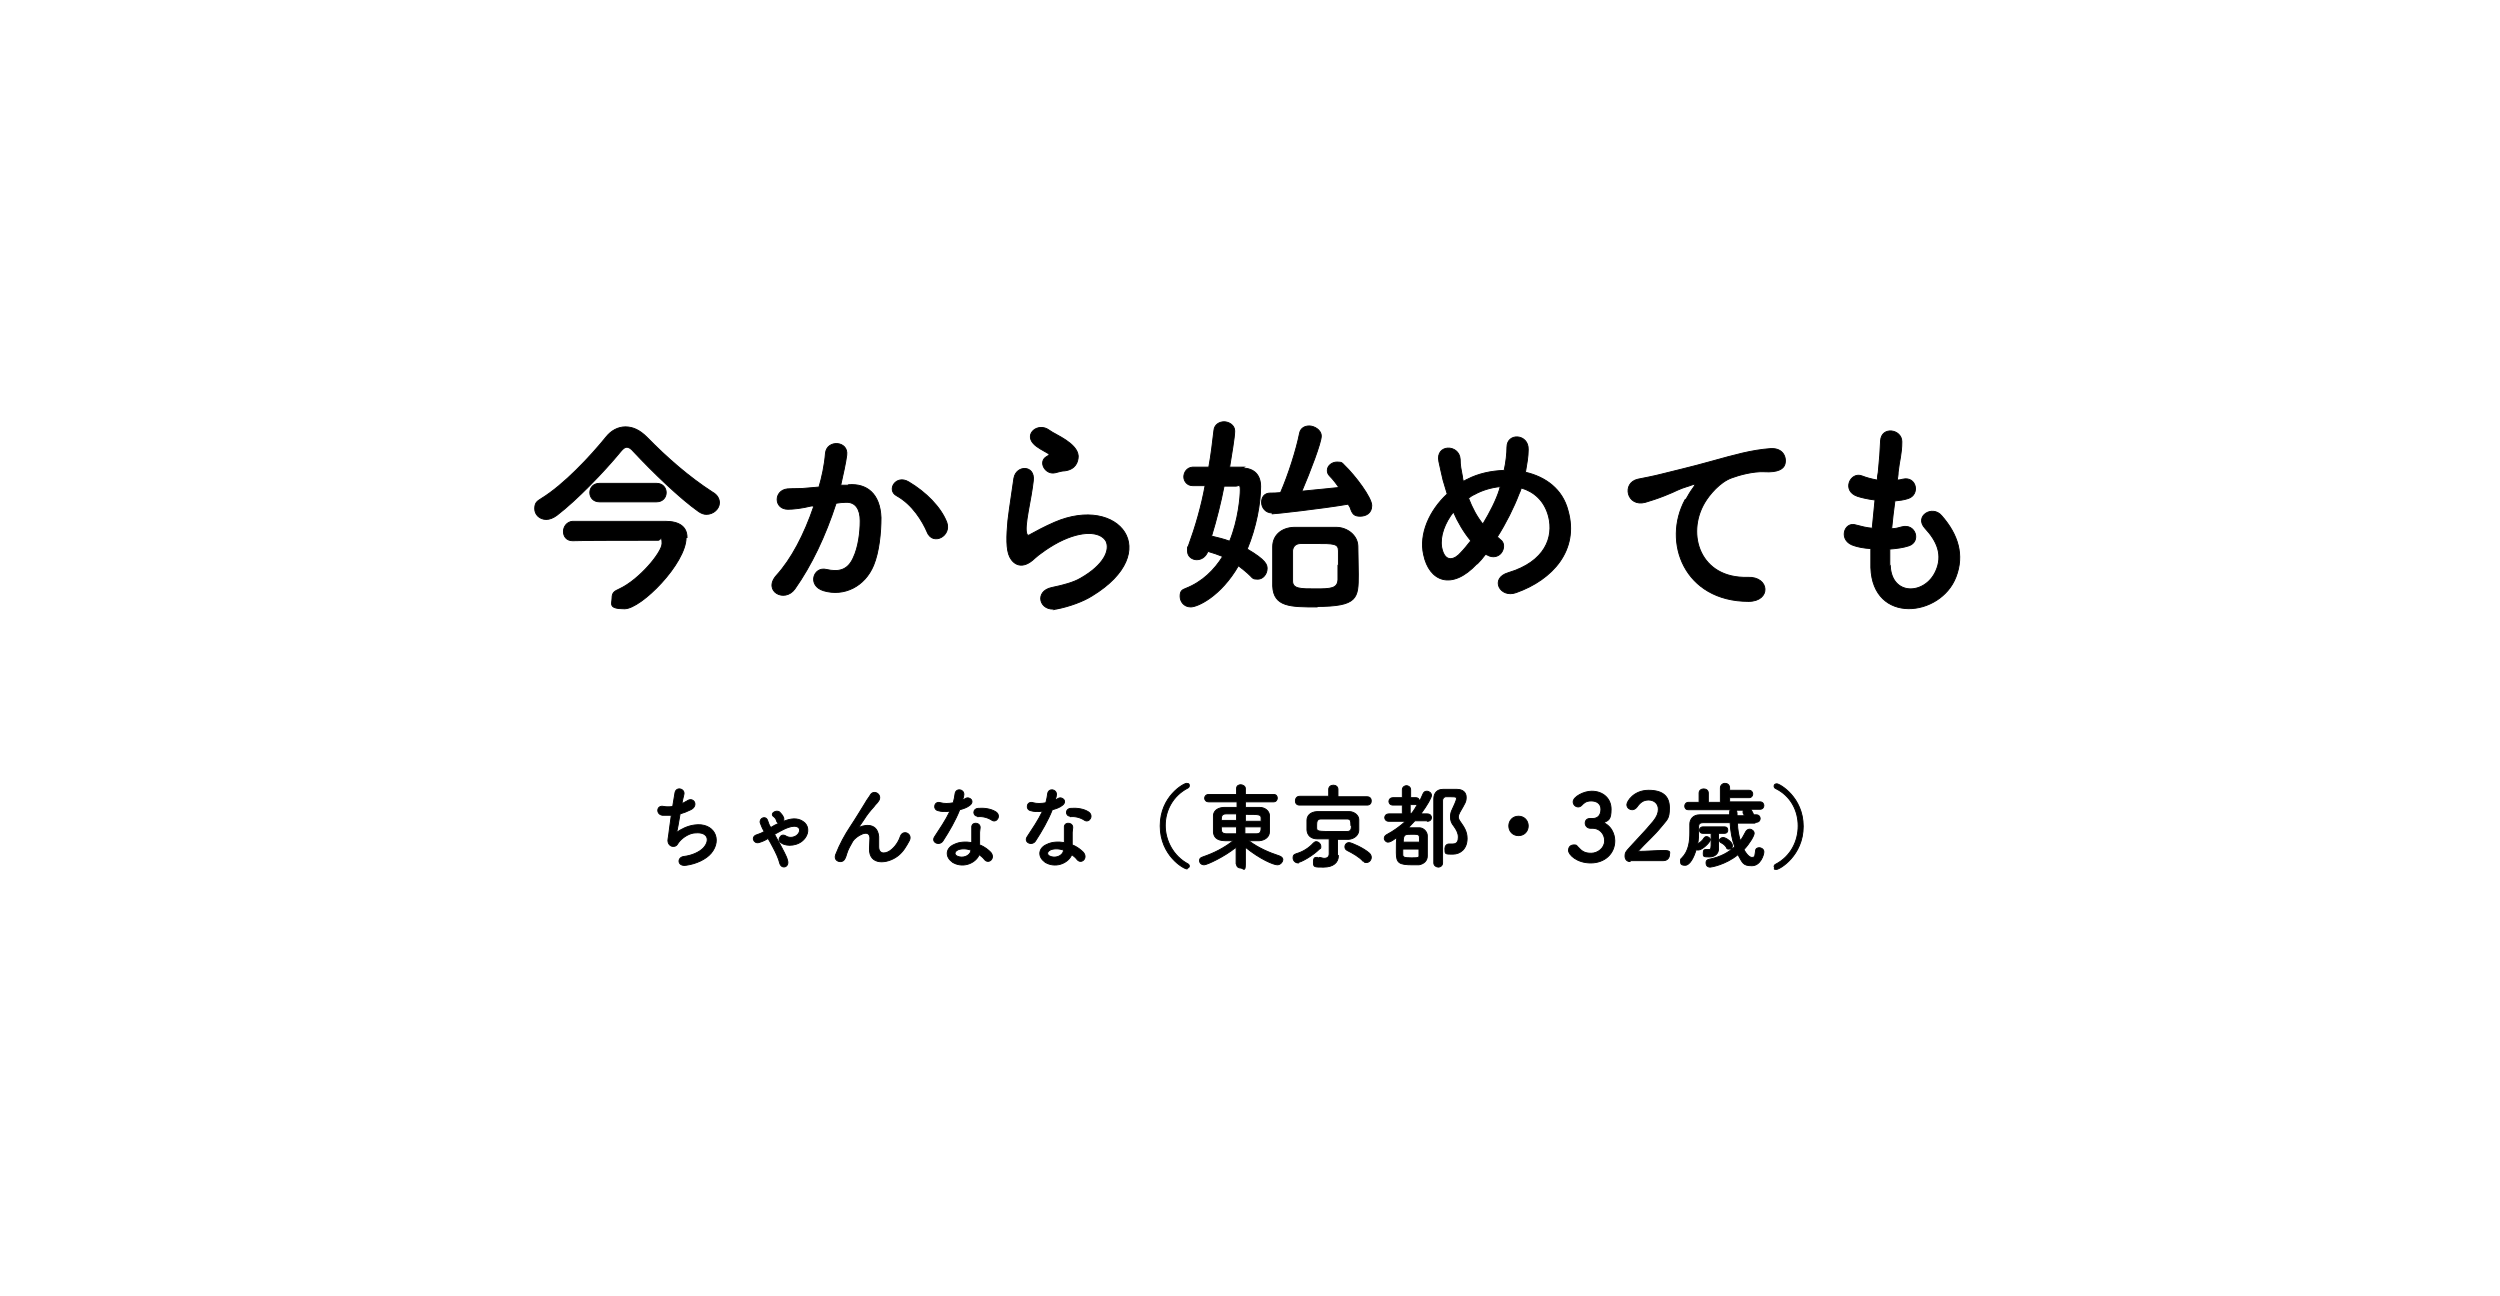 <?xml version="1.0" encoding="UTF-8"?>
<svg xmlns="http://www.w3.org/2000/svg" version="1.1" viewBox="0 0 540 280">
  <defs>
    <style>
      .cls-1 {
        stroke: #000;
        stroke-miterlimit: 10;
        stroke-width: .2px;
      }
    </style>
  </defs>
  <!-- Generator: Adobe Illustrator 28.7.3, SVG Export Plug-In . SVG Version: 1.2.0 Build 164)  -->
  <g>
    <g id="_x35_">
      <g>
        <path class="cls-1" d="M152.6,111.1c-.6,0-1.1-.2-1.7-.6-4.1-2.9-9.9-8.5-14.1-13-.5-.6-1-.9-1.4-.9s-.8.3-1.3.9c-3.7,4.5-9.5,10.5-13.8,13.8-.8.6-1.6.9-2.3.9-1.5,0-2.5-1.1-2.5-2.3s.4-1.6,1.4-2.2c4.9-3,10.6-9.1,14-13.3,1.1-1.4,2.6-2.2,4.2-2.2s3.1.7,4.6,2.2c4.3,4.4,9.1,8.6,14.2,11.9,1.1.6,1.5,1.5,1.5,2.3,0,1.3-1.3,2.5-2.8,2.5ZM148.2,116.1c0,5.6-9.7,15.4-13.3,15.4s-2.7-1.1-2.7-2.3.5-1.5,1.6-2c4.3-2,9.2-7.9,9.2-9.8s-.4-.7-.8-.7c-3.2,0-16.7,0-18.5.1h0c-1.4,0-2-1-2-2s.7-2.1,2-2.2c1.5,0,9,0,14.6,0h5.4c3.2,0,4.7,1.3,4.7,3.5ZM129.5,108.4c-1.4,0-2.1-1-2.1-2s.7-2,2.1-2h12.3c1.4,0,2.1,1,2.1,2s-.7,2-2.1,2h-12.3Z"/>
        <path class="cls-1" d="M183.3,104.7c3.9-.3,6.8,1.9,7,7.1,0,3.2-.4,7.4-1.6,10.3-1.9,4.6-6.4,6.8-10.8,5.5-3.6-1.1-2.2-5.3.6-4.6,2.6.6,4.6.2,5.8-2.5,1.1-2.3,1.5-5.5,1.5-8s-1-4.1-3.1-4c-.7,0-1.4.1-2.1.2-2.3,7.1-5.3,13.4-8.9,18.5-2.2,3.1-7,.5-4-2.9,3.2-3.5,6-8.8,8.1-15h-.6c-2,.5-3.8.7-5,.7-3.1,0-3.1-4.1-.1-4.4,1.4-.1,2.9,0,4.5-.2l2.3-.2c.6-2,1.2-4.7,1.4-7.3.3-3,5-2.7,4.6.4-.2,1.6-.8,4.3-1.3,6.5h1.5ZM200.3,115c-1.1-2.5-3.2-6-6.6-7.9-2.3-1.2-.2-4.7,2.6-3,3.7,2.2,6.9,5.4,8.2,8.7,1.1,3-3,5.1-4.2,2.2Z"/>
        <path class="cls-1" d="M228.2,131.5c-3.7.7-4.9-3.8-1-4.6,2.4-.5,4.7-1.1,6.2-2,5.1-2.9,6.4-6.1,5.5-8-1-1.8-4.3-2.5-9.2-.3-2.7,1.2-5.6,3.4-6.2,4-2.7,2.6-4.6,1.3-5.4-.3s-.7-4.5-.4-7.8c.4-3.4,1-6.9,1.3-9.2.5-2.9,4.6-2.9,4.2.5-.2,1.9-.7,4.5-1.1,6.7-.4,2.3-.6,4-.3,4.8.1.4.4.4.8.1.9-.5,3.1-1.7,5.2-2.6,13.9-6,23.7,6.4,8.1,15.9-1.9,1.2-4.8,2.3-7.9,2.9ZM228,102.1c-2.2.6-3.9-2.4-1.9-3.5.2-.1.7-.4.4-.6-1-.6-2.5-1.3-3.3-2.2-2-2.2,1.1-4.6,3.4-2.9.8.6,2.4,1.3,3.7,2.2,1.3.9,2.5,2,2.6,3.4,0,1.3-.6,2.9-2.9,3.2-.6,0-1.2.2-2,.4Z"/>
        <path class="cls-1" d="M268.3,101.1c2.7,0,4,1.6,4,4,0,3.5-.9,8.7-2.9,13.5,4.1,2.4,4.3,3.4,4.3,4.2,0,1.2-.9,2.3-2,2.3s-1.1-.2-1.6-.7c-.8-.8-1.7-1.5-2.6-2.2-3.8,6.6-8.8,8.9-10.3,8.9s-2.3-1.2-2.3-2.3.4-1.4,1.2-1.7c3.6-1.4,6.2-4,8-6.9-1-.4-2.1-.8-3.2-1.1-.5,1.3-1.5,1.8-2.4,1.8s-2-.6-2-1.9,0-.6.2-1.1c1.5-4.1,2.8-8.6,3.6-13-.9,0-1.8,0-2.7,0h0c-1.2,0-1.9-1-1.9-1.9s.6-2,1.9-2.1c1.1,0,2.2,0,3.5,0,.5-2.7.8-5.4,1.1-7.9.1-1.3,1.2-1.9,2.2-1.9s2.3.7,2.3,2-.7,5.3-1.1,7.8h3.1ZM264.4,105c-.7,3.6-1.6,7.2-2.7,10.8,1.2.3,2.6.6,3.9,1.1,1.9-4.6,2.3-9.7,2.3-11.1s-.4-.8-.9-.8h-2.7ZM274.8,110.8c-1.5,0-2.3-1.2-2.3-2.3s.6-2,1.9-2c.6,0,1.3,0,2.2-.1,1.7-3.9,3.4-9.3,4.1-12.8.2-1.1,1.1-1.6,2.1-1.6s2.6.8,2.6,2.2-2.4,7.7-4.2,11.9c2.9-.3,5.9-.6,8-.8-.6-.9-1.3-1.8-2-2.5-.4-.4-.5-.8-.5-1.2,0-1,1-1.8,2.1-1.8s1.1.2,1.5.6c2.5,2.4,6,7.1,6,8.8s-1.3,2.3-2.5,2.3-1.6-.4-2-1.4c-.1-.4-.3-.8-.6-1.2-5.8,1-15.9,2.1-16.4,2.1ZM284.4,131.1c-5.6,0-9.3,0-9.5-4.5,0-1,0-2.1,0-3.3,0-1.9,0-3.8,0-5.2,0-2.4,1.8-4.1,4.6-4.2,1.4,0,2.9,0,4.2,0s3.4,0,4.9,0c2.4,0,4.6,1.7,4.7,4,0,1.7.1,4.1.1,6.2,0,5.1-.1,6.9-9.1,6.9ZM289.1,122.1c0-1.2,0-2.3,0-3.1,0-1.6-1-1.6-5-1.6s-2.2,0-3.1,0c-1.2,0-1.7.7-1.8,1.5,0,.8,0,2,0,3.3s0,2.5,0,3.3c0,1.7,1.7,1.7,5,1.7s4.7-.1,4.8-2c0-.8,0-2,0-3.1Z"/>
        <path class="cls-1" d="M319,121.8c-5.4,5.8-10.3,3.8-11.5-2-1-4.4,1.2-9.5,5.1-13.1-.3-1-.6-2-.9-3-.2-.9-.7-3-.9-4-.8-3.8,4.4-3.8,4.6-.5,0,1.4.2,2.2.5,3.8,0,.3.1.7.2,1,.3-.2.6-.4.9-.5,2.3-1.2,5.1-1.8,7.9-1.9.4-1.8.6-3.7.6-5,0-3.2,4.7-2.9,4.6.5,0,1.6-.3,3.1-.6,4.9,4.3,1,8,3.6,9.2,8.3,2.4,8.5-3.3,14.9-11.2,17.7-3.5,1.3-5.8-3.1-1.7-4.3,8-2.4,9.8-7.7,8.7-12.1-.9-3.5-3.2-5.4-5.9-6.2-.1.4-.3.9-.5,1.3-1.1,2.9-2.8,6.3-4.7,9.3.2.1.4.3.6.5,1.1.7.9,2.1.3,2.9-.6.8-1.8,1.2-3,.5-.1,0-.2-.1-.4-.2-.6.8-1.2,1.5-1.8,2.1ZM314,110.5c-1.9,2.4-3,5.3-2.6,7.7.7,3.6,2.9,2.6,4.1,1.2.7-.7,1.4-1.6,2.2-2.6-1.5-1.8-2.8-4-3.8-6.3ZM318.5,106.8c-.5.2-.9.5-1.3.8.8,2.1,1.8,4,3.1,5.6,1.5-2.5,2.9-5.2,3.6-7.5,0-.2.1-.4.2-.6-2,.2-4,.8-5.6,1.7Z"/>
        <path class="cls-1" d="M364.2,107.8c.5-.9.9-1.6,1.5-2.4.7-1,.5-.9-.4-.6-3.5,1.1-2.7,1.1-5.8,2.3-1.5.6-2.8,1-4.1,1.4-4,1.1-5.2-4.2-1.6-5,1-.2,3.6-.7,5.1-1.1,2.3-.6,6.3-1.5,10.9-2.8,4.7-1.3,8.5-2.4,12.6-2.7,2.9-.2,3.6,2.1,3.1,3.5-.3.8-1.3,1.7-4.5,1.5-2.3-.1-5.3.7-6.9,1.3-2.6.9-4.9,3.7-5.9,5.4-4,6.8-1,16.4,9.3,16.1,4.8-.2,5.1,5.2.2,5.2-13.9,0-18.7-12.8-13.7-22Z"/>
        <path class="cls-1" d="M408.3,122.2c.3,6.6,7.5,6.3,9.8,1.2,1.6-3.5.3-6.5-2.3-9.3-2.4-2.6,1.6-5.1,3.6-2.7,3.6,4.1,4.9,8.5,3.1,13.2-3.3,8.7-18,10.3-18.4-2,0-1.3,0-2.7,0-4.1-1.7-.1-2.9-.4-3.5-.6-3.7-1-2.3-5.4.3-4.5,1.1.3,2.3.6,3.5.7.2-2,.4-4,.6-6.1-1.7-.2-3.2-.6-3.8-.8-3.5-1.2-1.5-5.4,1-4.4,1,.4,2.2.7,3.3.9,0-.6.1-1.2.2-1.7.3-2.9.4-4.6.5-6.8.2-3.2,4.6-2.5,4.6.2s-.5,3.9-.8,6.6c0,.6-.1,1.1-.2,1.7.4,0,.8-.1,1.2-.2,3-.7,3.8,3.4,1.1,4.2-.9.3-1.8.4-2.8.5-.3,2.1-.5,4-.7,6,.8,0,1.5-.2,2.2-.4,3-.8,4.2,3.2,1.5,4.1-1.2.4-2.7.6-4.1.7,0,1.3,0,2.6,0,3.7Z"/>
        <path class="cls-1" d="M146,179.9c1.1-.8,2.5-1.5,4-1.7,4.2-.6,6.1,3.1,3.6,6.1-1.1,1.3-3.2,2.3-5.4,2.6-1.9.3-2-1.7-.5-1.9,1.7-.2,3.3-.9,4.2-1.8,1.5-1.6,1.1-3.5-1.6-3.3-1.3,0-2.7.9-3.5,1.8-.4.4-.5,1-1.1,1.1-.9.2-1.6-.6-1.4-1.6.2-1.1.4-3.2.7-5.1-.6,0-1.2,0-1.9,0-1.5-.2-1.3-2.3.3-1.9.6.1,1.2.1,1.9,0,.2-1.3.4-2.4.5-3,.3-1.4,2.3-.8,1.9.5-.1.5-.3,1.1-.4,1.9.4-.2.7-.4,1.1-.6,1.4-1,2.6,1,.8,1.9-.8.4-1.6.7-2.3.9-.3,1.8-.6,3.5-.8,4.2Z"/>
        <path class="cls-1" d="M166.4,178.8c.6-.4,1.2-.7,1.9-1-.3,0-.5-.2-.6-.6-.1-.4-.4-.7-.7-.9-.3-.3-.2-.7.2-.9.3-.2.8-.3,1.2,0,.2.2.7.7.9,1.3,0,.3,0,.5,0,.7,1.4-.6,2.9-.8,4.1,0,1.3.8,1.4,2.4.5,3.6-1.3,1.8-4,1.9-5.1,1.1-.5-.3-.7-.8-.3-1.3.2-.4.7-.6,1.3-.2.8.5,2.1.3,2.7-.6.3-.5.3-1-.1-1.3-1-.7-3.1.4-4,.9-.4.2-.7.4-1.1.6.3.6.7,1.3,1.1,2,.7,1.4,1.5,2.7,1.7,3.6.5,1.5-1.3,2.1-1.7.6-.2-.9-.8-2.2-1.5-3.5-.3-.6-.7-1.3-1-1.8-.6.4-1.3.7-2,.9-1.1.3-1.8-1.3-.4-1.7.6-.2,1.1-.4,1.6-.7l-.2-.3c-.3-.5-.5-1.1-.7-1.6-.2-1,1.2-1.6,1.6-.5.2.5.3,1,.6,1.4v.2Z"/>
        <path class="cls-1" d="M187.8,183.4c0-.9.1-1.5.1-2.4-.1-2.2-3.1-.3-3.7.7-.5.9-1,1.7-1.3,2.7-.4,1.5-.8,1.6-1.2,1.7-.7.1-1.6-.4-1.2-1.5.9-2.3,2-4.3,3.2-6.1,1.2-1.8,2.2-3.5,3.2-5.1.3-.6.9-1.3,1.1-1.7.7-1.2,2.5-.2,1.9,1.1-.2.3-.3.5-.5.7-.2.2-.4.4-.6.7-1,1.1-1.6,1.9-2.1,2.7-.5.7-.9,1.4-1.4,2-.1.2,0,.2,0,0,.7-.6,4.2-1.6,4.5,1.8,0,.8,0,1.5,0,2.2,0,1.8,1.7,1.6,2.9.5,1-.9,1.5-1.9,1.8-2.8.6-1.5,2.7-.5,1.9,1-.6,1.1-1.3,2.4-2.5,3.3-2.2,1.7-6.2,2.1-6.1-1.6Z"/>
        <path class="cls-1" d="M202.6,175.1c-1.2-.3-.8-2.2.6-1.7.7.2,1.7.2,2.7,0,.2-.7.3-1.3.4-2,.2-1.2,1.9-1,1.9.2,0,.3-.1.7-.3,1.2.2-.1.5-.2.6-.3.9-.6,2.2.6.9,1.5-.5.4-1.3.7-2.1.9-.9,2.3-2.3,4.7-3.6,6.7-.7,1.2-2.7.4-1.8-.9,1.1-1.7,2.3-3.4,3.3-5.5-1,.2-1.9.1-2.6-.1ZM206.1,186.4c-1.9-.9-2.1-3.1,0-4,1.2-.6,2.6-.6,3.8-.4v-.7c0-.5,0-1,0-1.5,0-.4,0-1,0-1.3.2-1.1,2-.8,1.8.4,0,.3-.1.5-.1.9s0,1,0,1.5c0,.4,0,.8,0,1.2,1.1.4,1.9,1.1,2.4,1.6,1.1,1.3-.5,2.7-1.4,1.5-.3-.4-.7-.7-1.1-1-.6,1.6-3.1,3-5.5,1.8ZM206.7,183.7c-.5.3-.6.9,0,1.2,1.2.6,2.8,0,3-1.1,0,0,0-.1,0-.2-1-.3-2.1-.4-3.1.1ZM211.2,176.3c-1.1,0-1.2-1.6.1-1.7,1.3-.1,2.7.1,3.7.7,1.4.8.3,2.5-.7,1.9-.9-.6-2-.9-3.1-.8Z"/>
        <path class="cls-1" d="M222.6,175.1c-1.2-.3-.8-2.2.6-1.7.7.2,1.7.2,2.7,0,.2-.7.3-1.3.4-2,.2-1.2,1.9-1,1.9.2,0,.3-.1.7-.3,1.2.2-.1.5-.2.6-.3.9-.6,2.2.6.9,1.5-.5.4-1.3.7-2.1.9-.9,2.3-2.3,4.7-3.6,6.7-.7,1.2-2.7.4-1.8-.9,1.1-1.7,2.3-3.4,3.3-5.5-1,.2-1.9.1-2.6-.1ZM226.1,186.4c-1.9-.9-2.1-3.1,0-4,1.2-.6,2.6-.6,3.8-.4v-.7c0-.5,0-1,0-1.5,0-.4,0-1,0-1.3.2-1.1,2-.8,1.8.4,0,.3-.1.5-.1.9s0,1,0,1.5c0,.4,0,.8,0,1.2,1.1.4,1.9,1.1,2.4,1.6,1.1,1.3-.5,2.7-1.4,1.5-.3-.4-.7-.7-1.1-1-.6,1.6-3.1,3-5.5,1.8ZM226.7,183.7c-.5.3-.6.9,0,1.2,1.2.6,2.8,0,3-1.1,0,0,0-.1,0-.2-1-.3-2.1-.4-3.1.1ZM231.2,176.3c-1.1,0-1.2-1.6.1-1.7,1.3-.1,2.7.1,3.7.7,1.4.8.3,2.5-.7,1.9-.9-.6-2-.9-3.1-.8Z"/>
        <path class="cls-1" d="M256.4,187.7c-.7,0-5.8-2.9-5.8-9.3s5.1-9.2,5.7-9.2.6.3.6.5-.1.4-.3.5c-3.3,1.7-4.9,4.9-4.9,8.1s1.7,6.6,4.9,8.3c.2.1.3.3.3.5s-.2.4-.4.4Z"/>
        <path class="cls-1" d="M267,186.6v-3.6c-2.6,2.1-6.3,3.8-6.9,3.8s-1-.4-1-.9.2-.6.7-.8c2.6-.9,4.5-1.9,6.6-3.5-.6,0-1.2,0-1.7,0-2.2,0-2.5-1.1-2.6-1.8,0-.5,0-1.1,0-1.7s0-1.4,0-1.9c0-.8.6-1.7,2.2-1.8.7,0,1.8,0,2.9,0v-1.2h-6.1c-.6,0-.9-.4-.9-.8s.3-.8.9-.8h6v-1.3c0-.6.5-.8.9-.8s1,.3,1,.8v1.3h6.1c.6,0,.8.4.8.8s-.3.8-.8.8h-6.1v1.2c1.1,0,2.2,0,3.1,0,1.2,0,2,.8,2.1,1.6,0,.5,0,1.1,0,1.7s0,1.4,0,2c0,1-.9,1.8-2.2,1.9h-.4c-.6,0-1.3,0-1.9,0,2.2,1.6,4.3,2.5,6.7,3.3.5.2.7.5.7.8s-.4,1.1-1.2,1.1-3.7-1.2-6.9-3.8c0,1.1,0,1.9,0,3.7s-.5.8-1,.8-.9-.3-.9-.8h0ZM267.1,175.8c-.9,0-1.7,0-2.3,0-1,0-1,.7-1,1.4h3.3v-1.5ZM267.1,178.6h-3.3c0,1,0,1.4,1,1.5.7,0,1.5,0,2.3,0v-1.5ZM268.9,178.6v1.5c.9,0,1.7,0,2.5,0,1,0,1-.7,1-1.5h-3.5ZM272.4,177.3c0-.2,0-.4,0-.6,0-.8-.5-.8-3.4-.8v1.5h3.5Z"/>
        <path class="cls-1" d="M280.4,186.4c-.6,0-1.1-.5-1.1-1.1s.2-.7.7-.9c1.4-.4,2.7-1.2,3.7-2.3.2-.2.4-.3.6-.3.5,0,1,.5,1,1s0,.4-.3.6c-1.4,1.4-4,2.9-4.7,2.9ZM288,173.9h-7.3c-.6,0-.9-.4-.9-.9s.3-1,.9-1h6.3s0-1.5,0-1.5c0-.6.5-.9,1-.9s1,.3,1,.9v1.6h6.3c.6,0,.9.4.9.9s-.3.9-.9.9h-7.3ZM289.1,184.8h0c0,1.5-1.1,2.5-3.2,2.5s-2.2,0-2.2-1.1.4-1,.9-1,.2,0,.3,0c.4,0,.8.2,1.1.2.7,0,1.1-.3,1.1-1v-3.2c-.8,0-1.7,0-2.5,0-1.5,0-2.2-.8-2.3-1.9,0-.4,0-.7,0-1.1s0-.7,0-1c0-.9.6-1.8,2.2-1.9.8,0,1.9,0,2.9,0s2.7,0,4,0c1.2,0,2.1.9,2.1,1.7,0,.3,0,.7,0,1.1s0,.8,0,1.2c0,1-.9,1.9-2.2,2-.8,0-1.6,0-2.4,0v3.6ZM291.8,178.3c0-1.2-.2-1.4-.9-1.4-.7,0-1.6,0-2.5,0s-2.2,0-3.1,0c-.8,0-.9.6-.9,1.3s0,.4,0,.6c0,.8.3.8,3.7.8s2,0,2.9,0c.9,0,.9-.7.9-1.3ZM294.4,186c-.8-.9-2.2-1.7-3.4-2.3-.4-.2-.5-.5-.5-.8,0-.5.4-.9.9-.9s3.2,1.2,4.4,2.3c.3.3.4.6.4.9,0,.6-.5,1.1-1,1.1s-.5,0-.7-.4Z"/>
        <path class="cls-1" d="M308.3,177.3h-2.7c-.5.5-.9,1-1.4,1.5.4,0,.9,0,1.3,0s.8,0,1.1,0c.9,0,1.7.9,1.7,1.7,0,.8,0,2.1,0,3.2s0,.8,0,1.2c0,1-.7,1.7-1.8,1.9-.4,0-.9,0-1.4,0-2.9,0-3.5-.4-3.5-2.6s0-2.4.1-3.3c-1.1.8-1.5,1-1.9,1s-.8-.4-.8-.8.2-.6.5-.8c1.5-.8,2.9-1.8,4.1-2.9h-3.6c-.6,0-.9-.4-.9-.8s.3-.8.9-.8h2.9v-1.9h-2c-.6,0-.9-.4-.9-.8s.3-.8.9-.8h2v-1.7c0-.6.5-.9.9-.9s.9.3.9.9v1.7s1.1,0,1.1,0c.6,0,.8.4.8.8.3-.5.5-1.1.8-1.7.2-.4.5-.5.8-.5.5,0,1,.4,1,.9s-.9,2.1-2.3,4h1.4c.6,0,.9.4.9.8s-.3.8-.9.8h0ZM303,183.3c0,.5,0,.9,0,1.2,0,.6.1.8,1.9.8s1.6-.1,1.6-.8v-1.1h-3.6ZM306.6,181.9c0-.3,0-.6,0-.9,0-.8-.3-.8-1.7-.8s-1.8,0-1.8,1.7h3.5ZM304.9,175.7c.5-.6.9-1.3,1.3-2-.1,0-.3.1-.5.1h-1.1v1.9s.2,0,.2,0ZM312.1,183.3c0-.5.3-1,.9-1s.1,0,.2,0c.2,0,.4,0,.6,0,1,0,1.2-.7,1.2-1.5s-.4-1.6-1-2.4c-.5-.6-.7-1.2-.7-1.9s.1-1.1.4-1.7c.9-1.9.9-2.2.9-2.3,0-.4-.3-.4-1.4-.4s-.6,0-.9,0c-.4,0-.7.4-.7.8,0,1.2,0,2.4,0,3.7,0,2.7,0,5.4,0,8.2v1.6c0,.6-.5.9-.9.9s-1-.3-1-.9c0-8.5,0-11.2,0-13.8,0-1.3.7-2.1,2-2.1.5,0,1.1,0,1.7,0s.9,0,1.3,0c1.3,0,2,.7,2,1.7s-.2,1.2-1.4,3.3c-.2.4-.3.7-.3,1s.2.7.5,1.1c.7,1,1.4,2,1.4,3.5,0,2.2-1.4,3.4-3.1,3.4s-1.7,0-1.7-1.2Z"/>
        <path class="cls-1" d="M328,180.5c-1.2,0-2.1-.9-2.1-2.1s.9-2.1,2.1-2.1,2.1.9,2.1,2.1-.9,2.1-2.1,2.1Z"/>
        <path class="cls-1" d="M344,176.8c1.2,0,1.8-.8,1.8-2s-.9-1.8-2.1-1.8-1.6.5-2.1,1c-.2.2-.5.3-.7.3-.6,0-1.1-.5-1.1-1.1,0-1.1,2.3-2.3,4-2.3,2.5,0,4.2,1.6,4.2,3.9s-.6,2.4-1.6,2.9c2.3,1.1,2.4,3.5,2.4,3.9,0,2.8-2.2,4.8-5.2,4.8s-4.8-1.8-4.8-2.7.6-1.2,1.2-1.2.5.1.8.4c.9,1,1.5,1.4,2.9,1.4s2.9-1.1,2.9-2.7-1.2-2.7-2.6-2.7h-.2c-.1,0-.2,0-.3,0-.6,0-1.1-.5-1.1-1.1s.4-1,1-1h.6Z"/>
        <path class="cls-1" d="M352.1,186.1c-.7,0-1.1-.5-1.1-1.2s.2-.9.6-1.4c1.4-1.6,3.7-3.9,5.5-6.1.8-1,1.1-1.8,1.1-2.6,0-1.3-1-2-2.1-2s-1.8.5-2.5,1.5c-.3.4-.7.6-1,.6-.6,0-1.2-.4-1.2-1.1s1.5-3.1,4.7-3.1,4.5,1.4,4.5,3.8-.5,2.5-1.7,4c-1.5,1.9-3.5,3.6-5.1,5.4,1.7,0,3.9-.2,5.6-.2s1.2.5,1.2,1-.4,1.2-1.3,1.2h-7.2Z"/>
        <path class="cls-1" d="M379,177.8c-1.3,0-2.5,0-3.7,0,0,1.4.3,2.7.6,3.8.5-.6.8-1.3,1.2-2,.2-.3.5-.5.8-.5.5,0,1,.4,1,.9s-.9,2.1-2.2,3.5c0,.1.9,1.7,1.7,1.7s.6-.4.8-1.4c0-.5.4-.7.8-.7s1,.3,1,.9-.7,3-2.6,3-2-.6-3-2.4c-2.7,2.2-5.8,2.7-6,2.7-.6,0-.9-.4-.9-.9s.2-.7.7-.8c2.5-.5,4.2-1.5,5.5-2.7-.6-1.6-.9-3.4-1-5.2-2.1,0-4,0-5.9,0-.6,0-.9.3-.9.8s0,.6,0,1c0,.8,0,1.8-.2,2.8.5-.3,1.1-.8,1.3-1.2.2-.3.4-.4.6-.4.4,0,.8.3.8.7,0,.6-1.8,2.2-2.5,2.2s-.4,0-.5-.2c-.5,1.8-1.4,3.5-2.4,3.5s-1-.4-1-.9,0-.4.3-.7c1.5-1.5,1.7-3.7,1.7-5.5s0-1.3,0-1.8h0c0-1,.7-2,2.1-2,2,0,4.2,0,6.5,0v-.5s0,0,0,0c0-.2,0-.4.2-.6h-9.1c-.6,0-.8-.4-.8-.8s.3-.8.8-.8h2.3v-2c0-.6.5-.9,1-.9s1,.3,1,.9v2h2.6v-3.1c0-.6.5-1,1-1s1,.3,1,1v.5h4.2c.5,0,.8.4.8.8s-.3.8-.8.8h-4.2v.9h6.6c.5,0,.8.4.8.8s-.3.8-.8.8h-2.1c.4.4.6,1,.7,1.2h.6c.5,0,.8.4.8.8s-.3.8-.8.8h0ZM371.2,180v1.6c0,.4,0,1.2,0,1.8h0c0,.9-.7,1.7-2,1.7s-1.3-.1-1.3-.8.2-.8.6-.8,0,0,.1,0c.2,0,.3,0,.5,0,.5,0,.5-.2.5-1.8s0-1.2,0-1.7h-1.8c-.5,0-.7-.3-.7-.7s.3-.7.7-.7h4.7c.5,0,.7.3.7.7s-.2.7-.7.7h-1.4ZM372.9,183c-.4-.5-.6-.7-1.2-1-.2-.1-.3-.3-.3-.5,0-.3.4-.6.8-.6.6,0,2,1,2,1.7s-.3.8-.7.8-.4,0-.6-.3ZM375,175c.1.2.2.4.2.6v.6h1.6c-.1-.3-.2-.4-.3-.6,0,0,0-.2,0-.2,0-.2,0-.3.3-.4h-1.7Z"/>
        <path class="cls-1" d="M383.2,187.2c0-.2.1-.4.3-.5,3.3-1.7,4.9-5,4.9-8.3s-1.6-6.5-4.9-8.1c-.2-.1-.3-.3-.3-.5,0-.3.2-.5.6-.5.6,0,5.7,2.9,5.7,9.2s-5.1,9.3-5.8,9.3-.4-.2-.4-.4Z"/>
      </g>
    </g>
  </g>
</svg>